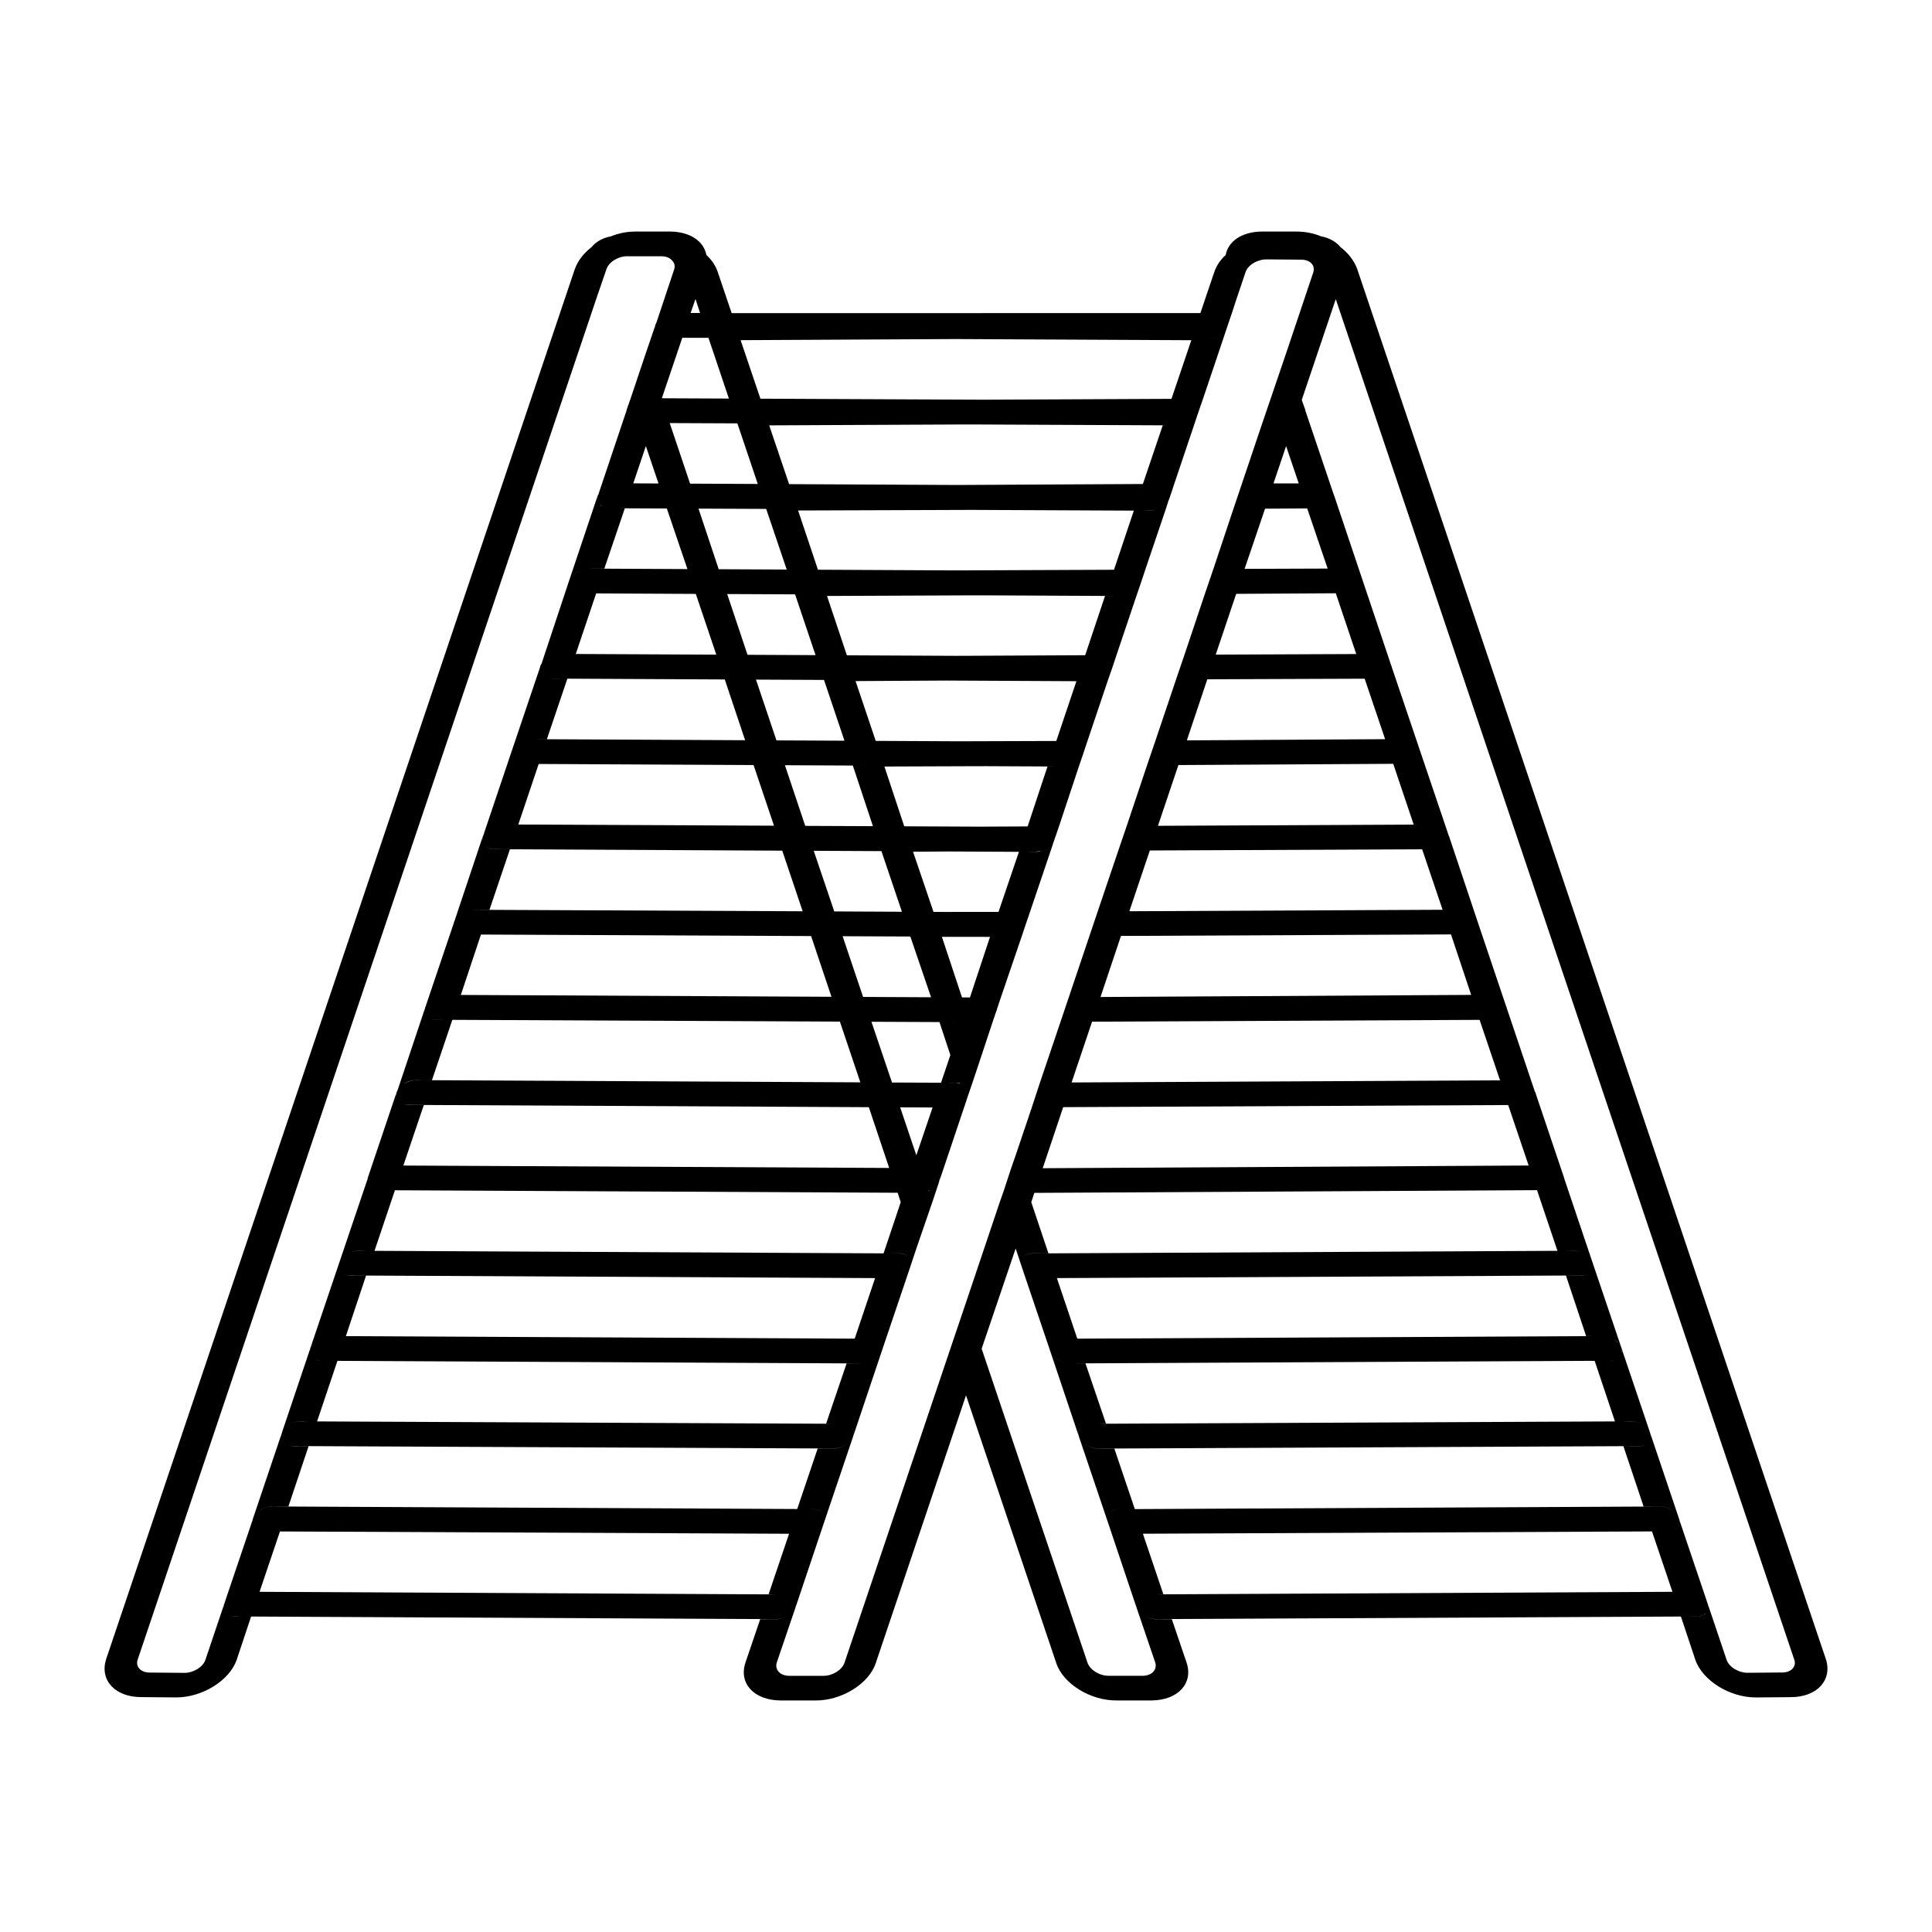 <?xml version="1.0" encoding="UTF-8"?>
<!-- Uploaded to: ICON Repo, www.svgrepo.com, Generator: ICON Repo Mixer Tools -->
<svg fill="#000000" width="800px" height="800px" version="1.1" viewBox="144 144 512 512" xmlns="http://www.w3.org/2000/svg">
 <path d="m627.88 583.71-124.22-368.46c-0.797-2.148-2.312-4.148-4.383-5.738-1.195-1.434-2.953-2.473-5.18-2.875-2.07-0.875-4.305-1.273-6.543-1.273h-9.25c-5.266 0.078-8.848 2.629-9.484 6.219-1.434 1.273-2.473 2.875-3.031 4.543l-3.676 10.848-124.22 0.008v-0.008l-3.668-10.848c-0.559-1.676-1.598-3.266-3.031-4.543-0.637-3.59-4.227-6.141-9.484-6.219h-9.25c-2.234 0-4.465 0.402-6.543 1.273-2.234 0.402-3.984 1.434-5.18 2.875-2.07 1.598-3.59 3.59-4.383 5.738l-124.23 368.46c-1.754 5.504 2.312 10.043 9.328 10.043l9.25 0.078c6.934 0 14.113-4.465 16.027-9.965l3.816-11.469h0.031l134.89 0.668 4.102 0.023c1.047 0.008 2.086-0.324 2.984-0.812-0.891 0.496-1.906 0.836-2.945 0.836h-4.148l-3.906 11.484c-1.836 5.504 2.234 9.965 9.25 10.043h9.25c6.934 0.078 14.191-4.383 16.027-9.887l23.926-70.969 23.922 70.965c1.836 5.504 9.094 9.965 16.027 9.887h9.25c7.016-0.078 11.082-4.543 9.25-10.043l-3.906-11.484h-4.148c-1.039 0-2.055-0.34-2.945-0.836 0.898 0.488 1.938 0.82 2.984 0.812l4.102-0.023 134.89-0.664h0.031l3.824 11.477c1.914 5.504 9.094 9.965 16.027 9.965l9.25-0.078c7.016-0.004 11.078-4.547 9.324-10.051zm-161.5-350.16-0.047 0.047c-0.078 0.031-0.148 0.047-0.227 0.07 0.094-0.027 0.188-0.078 0.273-0.117zm-1.195 0.434c-0.016 0-0.023 0.008-0.039 0.016-0.094 0.016-0.172 0.016-0.27 0.031 0.102-0.023 0.207-0.023 0.309-0.047zm-67.93-0.133 62.457 0.309-5.258 15.539-49.918 0.227-59.016-0.27-5.25-15.508zm61.426 22.309c-0.008 0.008-0.023 0.008-0.031 0.008 0.008 0 0.016 0 0.031-0.008zm-1.133 0.379c-0.023 0.008-0.039 0.016-0.062 0.023-0.227 0.047-0.473 0.055-0.715 0.086 0.258-0.023 0.52-0.047 0.777-0.109zm-10.668 15.727-46.883 0.246h-1.836l-1.242 0.008-43.801-0.219-0.008-0.031-5.266-15.547 52.152-0.238h1.305l50.812 0.227 2.312 0.008h-2.289zm3.906 6.621c-0.039 0.031-0.086 0.016-0.125 0.039 0.031-0.008 0.062-0.031 0.094-0.039zm-0.684 0.23c-0.016 0-0.023 0.016-0.039 0.016-0.48 0.156-0.961 0.234-1.434 0.234l-2.109-0.039 2.078 0.008c0.512 0 1.016-0.094 1.504-0.219zm-10.879 15.875-39.227 0.16h-2.707l-0.629 0.008-35.895-0.18-5.258-15.695 44.488-0.152h2.824l41.66 0.188zm3.91 6.543c-0.047 0.016-0.094 0.008-0.141 0.023 0.023-0.008 0.039-0.016 0.062-0.023zm-26.797 61.473-12.793 0.062-19.91-0.094-5.25-15.84 21.613-0.078h3.188l1.82-0.016 16.625 0.078 1.812 0.008h-1.844zm3.512 6.543c-0.559 0.156-1.195 0.234-1.754 0.234l-1.922-0.039 1.938 0.008c0.48 0 0.961-0.094 1.434-0.211zm-20.906 38.777-5.328-16.059h9.121l3.629 0.016-5.32 16.051h-0.047zm0.895 27.156c-0.008 0.008-0.016 0.008-0.023 0.016 0.008-0.008 0.008-0.023 0.016-0.031zm-12.996 14.676-4.289-12.707 8.59 0.039zm3.59 9.234c-0.141 0.07-0.25 0.188-0.402 0.25l-0.023-0.062c0.145-0.062 0.293-0.117 0.426-0.188zm-25.688 61.918-1.828-0.008-134.89-0.613 5.398-16.051 134.89 0.668 4.102 0.023c1.906 0.008 3.785-1 4.754-2.379-0.938 1.379-2.844 2.379-4.754 2.379h-4.062l-5.422 15.949zm-136.97-16.953c0.426 0.156 0.914 0.25 1.449 0.262h-0.016c-0.535-0.004-1.016-0.098-1.434-0.262zm9.086-22.305c-0.652-0.023-1.195-0.188-1.676-0.426 0.48 0.227 1.023 0.387 1.676 0.387l4.18 0.023 134.87 0.668-5.406 16.051-134.88-0.668-2.332-0.008h2.371l5.344-16.027zm-0.086-6.059c0.738-0.324 1.527-0.559 2.32-0.559l2.094 0.039-2.117-0.008c-0.785-0.008-1.559 0.219-2.297 0.527zm6.477-0.512 5.406-16.051h0.008l133.23 0.66 0.008 0.031 0.797 2.473-4.543 13.555h4.07c1.156 0 2.078 0.379 2.629 0.984-0.559-0.582-1.465-0.953-2.613-0.961l-4.102-0.023zm8.84-38.637c-0.543-0.023-1.023-0.133-1.449-0.301 0.426 0.164 0.922 0.262 1.465 0.262l4.18 0.023 117.96 0.582 5.391 16.105-128.77-0.637-1.945-0.008h1.969l5.422-16.027zm-0.977-5.652c0.008-0.008 0.008-0.008 0.016-0.016 0.48-0.324 0.961-0.559 1.512-0.715h0.078c0.48-0.156 1.039-0.234 1.598-0.234l1.984 0.039-2-0.008c-1.102-0.012-2.242 0.352-3.188 0.934zm23.863-62.125c-1.125 0-2.008-0.379-2.559-0.984 0.543 0.582 1.434 0.953 2.535 0.961l4.18 0.023 72.172 0.363 5.406 16.066-82.988-0.379-4.18-0.016c-0.188 0-0.371 0.062-0.551 0.078 0.188-0.023 0.379-0.086 0.574-0.086h4.148l5.422-16.027zm13.957-29.184 5.422-16.027h-4.148c-0.062 0-0.086-0.047-0.148-0.047 0.047 0 0.086 0.023 0.133 0.023l4.18 0.023 41.699 0.203 5.391 16.105-52.508-0.262-4.18-0.023c-0.645 0-1.289 0.125-1.898 0.348 0.613-0.219 1.258-0.348 1.906-0.348zm-1.023-16.836c0.062 0.047 0.133 0.086 0.203 0.133-0.039-0.031-0.102-0.016-0.141-0.047-0.031-0.016-0.039-0.055-0.062-0.086zm16.246-28.371 5.422-15.949-1.828-0.031 12.969 0.055 0.016 0.055 5.422 15.949 0.016 0.055-21.988-0.109-4.18-0.023c-1.922-0.008-3.856 1.094-4.777 2.551 0.891-1.465 2.852-2.551 4.769-2.551zm-1.148-16.895c0.188 0.18 0.426 0.324 0.684 0.457-0.188-0.094-0.441-0.172-0.566-0.309-0.062-0.039-0.07-0.109-0.117-0.148zm0.801-4.242c0.117-0.102 0.219-0.219 0.348-0.316 0.023-0.023 0.07-0.039 0.102-0.062-0.164 0.109-0.297 0.254-0.449 0.379zm8.008-1.449 3.344-9.871 3.344 9.887 0.008 0.016zm48.309 45.523-18.027-0.086-5.391-16.105 17.996 0.086 0.008 0.023zm-3.598-16.098h0.156c0.008 0 0.016 0.008 0.023 0.008h-0.156c-0.016 0-0.023 0-0.023-0.008zm18.809 61.426-17.941-0.078-5.383-16.074 17.996 0.086 0.008 0.023zm-3.188-16.059h0.227c0.016 0.008 0.023 0.008 0.031 0.016h-0.234c-0.008-0.008-0.016-0.008-0.023-0.016zm-7.062 38.652-0.016-0.039-5.422-16.027 17.941 0.086 5.414 16.02 0.016 0.047zm20.16 6.648 5.496 16.098-18.02-0.086-5.414-16.082v-0.008zm-35.48-51.977-5.422-16.105 18.027 0.086 5.414 16.09 0.008 0.016zm-15.301-45.359-0.008-0.016-5.344-16.027-0.008-0.016 17.941 0.078 0.008 0.016 5.422 16.027 0.008 0.023zm-0.645 22.633v0.008l-37.234-0.18 5.398-16.051 26.41 0.133zm-47.062 28.977 56.945 0.285 5.414 16.074-67.762-0.309zm-15.301 45.207h0.055l87.441 0.402 5.391 16.09-98.227-0.488-1.652-0.008h1.66zm95.125 23.074v0.008l5.414 16.082-113.52-0.566h-0.008l5.406-15.996h-4.148c-0.574 0-1.086-0.109-1.527-0.285 0.434 0.164 0.93 0.262 1.488 0.27l4.18 0.016zm13.809 16.137-0.008-0.016-5.422-16.027-0.016-0.055 18.02 0.078 0.016 0.047 2.875 8.691-2.473 7.336h4.07c0.324 0 0.637 0 0.875 0.078l0.031 0.094c-0.285-0.055-0.543-0.148-0.875-0.148l-4.102-0.023zm16.082-15.996h0.078c0.062 0.008 0.117 0.031 0.18 0.031h-0.078c-0.062-0.008-0.117-0.031-0.18-0.031zm0.738-29.227-1.605 0.023-4.219-0.016-5.422-15.949 9.637-0.062 18.414 0.094h0.008l-5.406 15.918h-11.406zm2.789-45.211h-3.109l-20.82-0.102-5.336-15.848 24.09-0.141 34.434 0.172-5.328 15.84zm0-22.648h-1.117l-1.402 0.008-29.047-0.141-0.008-0.023-5.258-15.703 36.84-0.156h3.344l1.652-0.008 31.875 0.156 2.195 0.008h-2.234l-5.258 15.703zm-60.586-61.598 5.406 16.059-17.941-0.086-5.398-16.051zm-12.375-29.297 1.273-3.668 1.195 3.668 0.016 0.047-2.488-0.008zm4.711 6.625 5.414 16.098-17.75-0.078h-0.023l5.422-16.027zm-125.35 338.87c-0.551 0-1.047-0.102-1.488-0.27 0.434 0.156 0.93 0.25 1.488 0.25l2.621 0.016zm4.606-25.883c-0.078 0.246-0.039 0.465-0.055 0.703 0.008-0.141-0.039-0.27-0.008-0.41l-7.496 22.168c0.078-0.188 0.227-0.348 0.34-0.52-0.133 0.227-0.316 0.434-0.402 0.676-0.117 0.355-0.102 0.684-0.078 1-0.016-0.219-0.07-0.434-0.016-0.668l-4.863 14.43c-0.637 1.914-3.188 3.434-5.504 3.434l-9.25-0.078c-2.394 0-3.824-1.598-3.188-3.434l121.52-360.58 2.707-7.894c0.637-1.914 3.109-3.434 5.504-3.434h9.25c1.117 0.078 1.992 0.402 2.551 1.039 0.715 0.637 0.961 1.512 0.637 2.473l-4.707 14.113c-0.078 0.078-0.156 0.234-0.156 0.316 0.062-0.117 0.18-0.277 0.301-0.426-0.148 0.234-0.348 0.465-0.434 0.715-0.102 0.316-0.078 0.59-0.07 0.883-0.008-0.156-0.062-0.293-0.039-0.457l-2.394 7.016-4.148 12.359-0.961 2.707c0.039-0.078 0.125-0.125 0.164-0.203-0.047 0.102-0.141 0.188-0.18 0.301-0.086 0.25-0.047 0.48-0.062 0.715 0.008-0.141-0.039-0.27-0.008-0.418l-7.336 21.844c0-0.062 0.062-0.086 0.125-0.125-0.109 0.195-0.277 0.379-0.348 0.582-0.109 0.34-0.094 0.637-0.078 0.945-0.008-0.227-0.078-0.441-0.023-0.684l-7.469 22.262c-0.008 0.031-0.039 0.055-0.047 0.078-0.008 0.031 0 0.055-0.008 0.078l-7.219 21.742 0.164-0.164c-0.219 0.309-0.449 0.613-0.559 0.945-0.023 0.07 0 0.133-0.016 0.203-0.055 0.07-0.07 0.141-0.07 0.211l-7.438 22.004c-0.016 0.047-0.062 0.078-0.078 0.125s0 0.086-0.008 0.125l-7.461 22.152c0.078-0.156 0.156-0.324 0.324-0.48 0.008-0.023 0.039-0.039 0.047-0.062-0.195 0.285-0.41 0.559-0.512 0.859-0.117 0.355-0.102 0.684-0.086 1.008-0.023-0.25-0.07-0.496-0.008-0.77l-7.422 22.199c-0.023 0.062-0.078 0.109-0.102 0.172-0.023 0.062 0 0.117-0.016 0.172l-7.527 22.262c0.047-0.109 0.148-0.203 0.203-0.316-0.086 0.164-0.227 0.309-0.285 0.48-0.102 0.316-0.078 0.59-0.07 0.883 0-0.188-0.055-0.363-0.008-0.566l-7.258 21.688c-0.078 0.078-0.141 0.227-0.148 0.379-0.031 0.078-0.102 0.141-0.133 0.227-0.117 0.363-0.109 0.699-0.078 1.023-0.023-0.219-0.086-0.434-0.039-0.668l-7.484 22.215c-0.008 0.016-0.016 0.023-0.023 0.039-0.078 0.242-0.039 0.457-0.055 0.684 0.008-0.102-0.039-0.188-0.016-0.301l-7.438 21.996c-0.023 0.055-0.078 0.102-0.094 0.156-0.023 0.055 0 0.102-0.016 0.164l-7.527 22.254c0.078-0.234 0.234-0.48 0.402-0.715 0.039-0.086 0.133-0.164 0.211-0.25-0.309 0.363-0.551 0.746-0.691 1.156-0.102 0.293-0.07 0.559-0.07 0.828 0-0.18-0.055-0.348-0.008-0.543l-7.484 22.223c0.094-0.234 0.285-0.434 0.426-0.652-0.172 0.262-0.379 0.512-0.473 0.805-0.109 0.332-0.086 0.629-0.078 0.938-0.016-0.203-0.07-0.387-0.031-0.605l-7.496 22.246c0.047-0.141 0.172-0.27 0.242-0.402-0.078 0.141-0.211 0.273-0.266 0.43zm16.578-46.957c-0.172 0.141-0.371 0.27-0.512 0.426 0.023-0.023 0.039-0.047 0.062-0.07 0.125-0.125 0.301-0.227 0.449-0.355zm-1.59 21.129-2.164-0.008c-1.109-0.008-2.242 0.34-3.18 0.914 0.938-0.582 2.078-0.945 3.219-0.945zm-9.785 22.523h4.227l5.344-15.949h-4.148c-0.535-0.023-1.008-0.125-1.434-0.285 0.418 0.148 0.891 0.25 1.418 0.25l4.18 0.016 134.9 0.613 4.102 0.016c1.441 0.008 2.844-0.574 3.883-1.426-1.031 0.859-2.418 1.449-3.848 1.449h-4.148l-5.414 16.012-134.87-0.656-4.18-0.023c-1.676-0.008-3.418 0.812-4.449 1.992 1.023-1.191 2.75-2.008 4.434-2.008zm146.03 2.117c-0.488-0.82-1.457-1.387-2.844-1.395l-1.371-0.008h1.387c1.387 0.008 2.348 0.574 2.828 1.402zm-14.551 21.168 1.852 0.039-1.875-0.008-134.88-0.676 5.406-15.996 134.89 0.613h0.031zm48.164-65.062-28.062 83.246c-0.637 1.836-3.109 3.434-5.504 3.434h-9.25c-2.394-0.078-3.746-1.676-3.188-3.512l5.023-14.754c-0.125 0.355-0.371 0.691-0.621 1.016 0.242-0.316 0.48-0.645 0.598-0.992 0.125-0.379 0.125-0.73 0.086-1.07 0.039 0.332 0.055 0.676-0.062 1.047l7.566-22.539c0.008-0.016 0.023-0.031 0.031-0.047s0-0.031 0-0.047l7.637-22.578c-0.117 0.332-0.34 0.629-0.559 0.938 0.211-0.293 0.434-0.582 0.543-0.914 0.309-0.914 0.117-1.738-0.434-2.348 0.566 0.59 0.762 1.402 0.449 2.32l7.551-22.492c0.016-0.031 0.047-0.062 0.055-0.094 0.008-0.031 0-0.062 0.008-0.094l7.606-22.5c0-0.008 0.008-0.008 0.008-0.016v-0.016-0.008c0.008-0.031 0-0.055 0.008-0.086-0.008 0.031 0.008 0.055-0.008 0.086l1.512-4.543 4.227-12.281 1.914-5.738c-0.062 0.195-0.262 0.348-0.363 0.535 0.102-0.188 0.262-0.363 0.332-0.559 0.211-0.637 0.102-1.211-0.148-1.715 0.27 0.52 0.395 1.094 0.18 1.738l7.016-20.883 0.156-0.48 0.402-1.195 1.117-3.266 2.473-7.414 2.875-8.691 1.039-3.047c0.023-0.062 0.086-0.125 0.109-0.188 0.023-0.07 0-0.125 0.016-0.195l1.062-3.195 5.504-16.105 1.039-3.109 1.195-3.504 5.422-16.027 1.039-3.109 1.188-3.43 5.344-16.105 1.023-2.984c0.008-0.016 0.023-0.031 0.031-0.055 0.008-0.016 0-0.031 0-0.047l1.18-3.535 5.422-16.105 1.039-2.953 1.195-3.59 5.422-16.105 0.961-2.785 1.273-3.824 5.422-16.027 0.715-2.234 0.234-0.559 1.273-3.824 5.422-16.105 0.875-2.621c0.008-0.016 0.016-0.023 0.023-0.039 0.008-0.016 0-0.023 0-0.031l1.332-3.84 5.422-16.105 0.875-2.629 1.355-3.984 1.195-3.668 2.394-7.094c0.48-1.512 2.07-2.707 3.906-3.188 0.48-0.156 1.039-0.234 1.598-0.234l9.25 0.078c2.394 0 3.824 1.512 3.188 3.434l-7.18 21.371-4.07 11.957-2.234 6.543-5.422 16.105-2.234 6.621-5.344 16.027-2.234 6.543-5.422 16.184-2.234 6.543-5.422 16.105-2.234 6.543-5.422 16.184-2.234 6.543-5.422 16.027-2.234 6.621-5.422 16.105-2.234 6.621-5.422 16.027-2.148 6.543-4.305 12.762-1.195 3.434-1.992 6.062-1.039 2.953-8.906 26.477zm163.11-19.398 4.18-0.023c0.652 0 1.203-0.156 1.676-0.387-0.473 0.234-1.023 0.402-1.676 0.426h-4.148l5.344 16.027h2.371l-2.336 0.016-134.88 0.668-5.406-16.051zm-0.148-6.555 2.094-0.039c0.797 0 1.574 0.234 2.32 0.559-0.73-0.309-1.512-0.535-2.297-0.535zm15.391 51.773 4.18-0.016c0.527 0 1-0.102 1.418-0.25-0.418 0.164-0.898 0.27-1.434 0.285h-4.148l5.344 15.949h4.227c1.684 0 3.41 0.82 4.434 2.008-1.031-1.18-2.769-2-4.449-1.992l-4.18 0.023-134.86 0.668-5.414-16.012h-4.148c-1.426 0-2.801-0.582-3.832-1.434 1.039 0.844 2.434 1.418 3.863 1.41l4.102-0.016zm-0.199-6.566 2.125-0.039c1.141 0 2.273 0.363 3.219 0.945-0.938-0.574-2.07-0.922-3.18-0.914zm-132.04 23.246-1.371 0.008c-1.379 0.008-2.356 0.574-2.844 1.395 0.48-0.828 1.449-1.395 2.824-1.395h1.391zm130.21-39.555c-0.41 0.148-0.867 0.242-1.379 0.242h-0.016c0.512-0.008 0.977-0.094 1.395-0.242zm-0.324-5.285c0.016 0.008 0.039 0.016 0.055 0.023 0.402 0.234 0.715 0.48 0.961 0.797 0.023 0.023 0.039 0.047 0.062 0.07-0.312-0.328-0.676-0.629-1.078-0.891zm0.129 21.602-134.89 0.613-1.828 0.008 1.828-0.039-5.422-15.949h-4.062c-1.914 0-3.816-1-4.754-2.379 0.969 1.371 2.852 2.387 4.754 2.379l4.102-0.023 134.89-0.668zm-150.12-44.539-4.102 0.023c-1.141 0.008-2.055 0.379-2.613 0.961 0.559-0.598 1.473-0.984 2.629-0.984h4.07l-4.543-13.555 0.797-2.473 133.23-0.715 5.414 16.074zm-1.527-22.562 5.422-16.184 117.93-0.559 5.422 16.027zm7.652-22.727 5.422-16.105 102.7-0.48 5.422 16.027zm7.66-22.645 5.422-16.184 87.465-0.402 5.344 16.027zm7.648-22.727 5.422-16.105 72.164-0.316 5.422 16.027zm7.574-22.641 5.422-16.105 56.93-0.324 5.422 16.105zm7.66-22.648 5.422-16.184 41.699-0.156 5.422 16.027zm7.652-22.719 5.422-16.105 26.395-0.156 5.422 16.105zm7.652-22.727 5.422-15.949 11.164-0.078 5.422 15.949zm7.656-22.648 3.344-9.887 3.344 9.887zm-31.336 312.48c0.559 1.836-0.797 3.434-3.188 3.512h-9.25c-2.394 0-4.863-1.598-5.504-3.434l-28.062-83.246 9.012-26.551 1.512 4.543c-0.008-0.031 0-0.055-0.008-0.086 0.008 0.031 0 0.055 0.008 0.086v0.008 0.016c0 0.008 0.008 0.008 0.008 0.016l7.606 22.5c0.008 0.031 0 0.062 0.008 0.094 0.008 0.031 0.047 0.062 0.055 0.094l7.551 22.492c-0.324-0.914-0.117-1.73 0.449-2.32-0.551 0.598-0.738 1.426-0.434 2.348 0.109 0.332 0.332 0.613 0.543 0.914-0.211-0.301-0.441-0.598-0.559-0.938l7.637 22.578c0.008 0.016 0 0.031 0 0.047 0.008 0.016 0.023 0.031 0.031 0.047l7.566 22.539c-0.109-0.379-0.102-0.715-0.062-1.047-0.031 0.34-0.039 0.691 0.086 1.07 0.117 0.355 0.355 0.676 0.598 0.992-0.25-0.324-0.496-0.66-0.621-1.016zm137.06-18.742-134.89 0.668-1.875 0.008 1.852-0.039-5.422-16.027h0.031l134.89-0.613zm1.039-16.738c-0.039 0.031-0.102 0.016-0.141 0.047 0.07-0.055 0.156-0.094 0.227-0.148-0.031 0.023-0.055 0.078-0.086 0.102zm0.637-0.793c-0.039 0.07-0.102 0.109-0.148 0.188 0.078-0.125 0.148-0.262 0.203-0.402-0.023 0.055-0.016 0.16-0.055 0.215zm5.984 23.914c-0.402 0.078-0.797 0.156-1.273 0.156h-2.625l2.621-0.016c0.543 0 1.039-0.094 1.465-0.25-0.07 0.039-0.117 0.086-0.188 0.109zm1.039-0.559c-0.156 0.156-0.434 0.262-0.691 0.371 0.309-0.133 0.566-0.309 0.789-0.512-0.043 0.047-0.051 0.102-0.098 0.141zm20.41 15.555-9.25 0.078c-2.312 0-4.863-1.512-5.504-3.434l-4.863-14.43c0.031 0.18-0.023 0.34-0.031 0.512 0-0.277 0.031-0.535-0.07-0.836-0.078-0.234-0.262-0.449-0.402-0.676 0.109 0.18 0.262 0.34 0.34 0.52l-7.496-22.168c0 0.156 0.078 0.402 0.078 0.559 0 0.086-0.047 0.133-0.055 0.211 0.031-0.34 0.039-0.684-0.086-1.062-0.055-0.156-0.18-0.285-0.262-0.434 0.07 0.141 0.188 0.262 0.242 0.402l-7.496-22.246c0.039 0.219-0.016 0.402-0.031 0.605 0.016-0.301 0.031-0.605-0.078-0.938-0.094-0.285-0.301-0.543-0.473-0.805 0.141 0.219 0.332 0.418 0.426 0.652l-7.496-22.168c0 0.156 0.078 0.402 0.078 0.559 0 0.094-0.047 0.172-0.062 0.27 0.039-0.355 0.039-0.723-0.094-1.117-0.141-0.41-0.387-0.797-0.691-1.156 0.07 0.086 0.164 0.164 0.211 0.25 0.156 0.234 0.324 0.48 0.402 0.715l-7.527-22.254c-0.016-0.055 0.008-0.102-0.016-0.164-0.016-0.055-0.07-0.102-0.094-0.156l-7.519-22.316v-0.078l-7.496-22.246-0.078-0.324c0-0.078-0.078-0.156-0.156-0.234l-7.496-22.246v-0.156l-0.078-0.078-7.574-22.484-7.496-22.402-0.078-0.234c0-0.078-0.078-0.078-0.078-0.156l-15.148-44.805v-0.156l-0.078-0.078-7.574-22.562-7.496-22.324-0.078-0.234c0-0.078-0.078-0.078-0.078-0.156l-7.574-22.402v-0.156l-0.961-2.707 9.012-26.711 121.51 360.56c0.645 1.801-0.789 3.398-3.184 3.398z"/>
</svg>